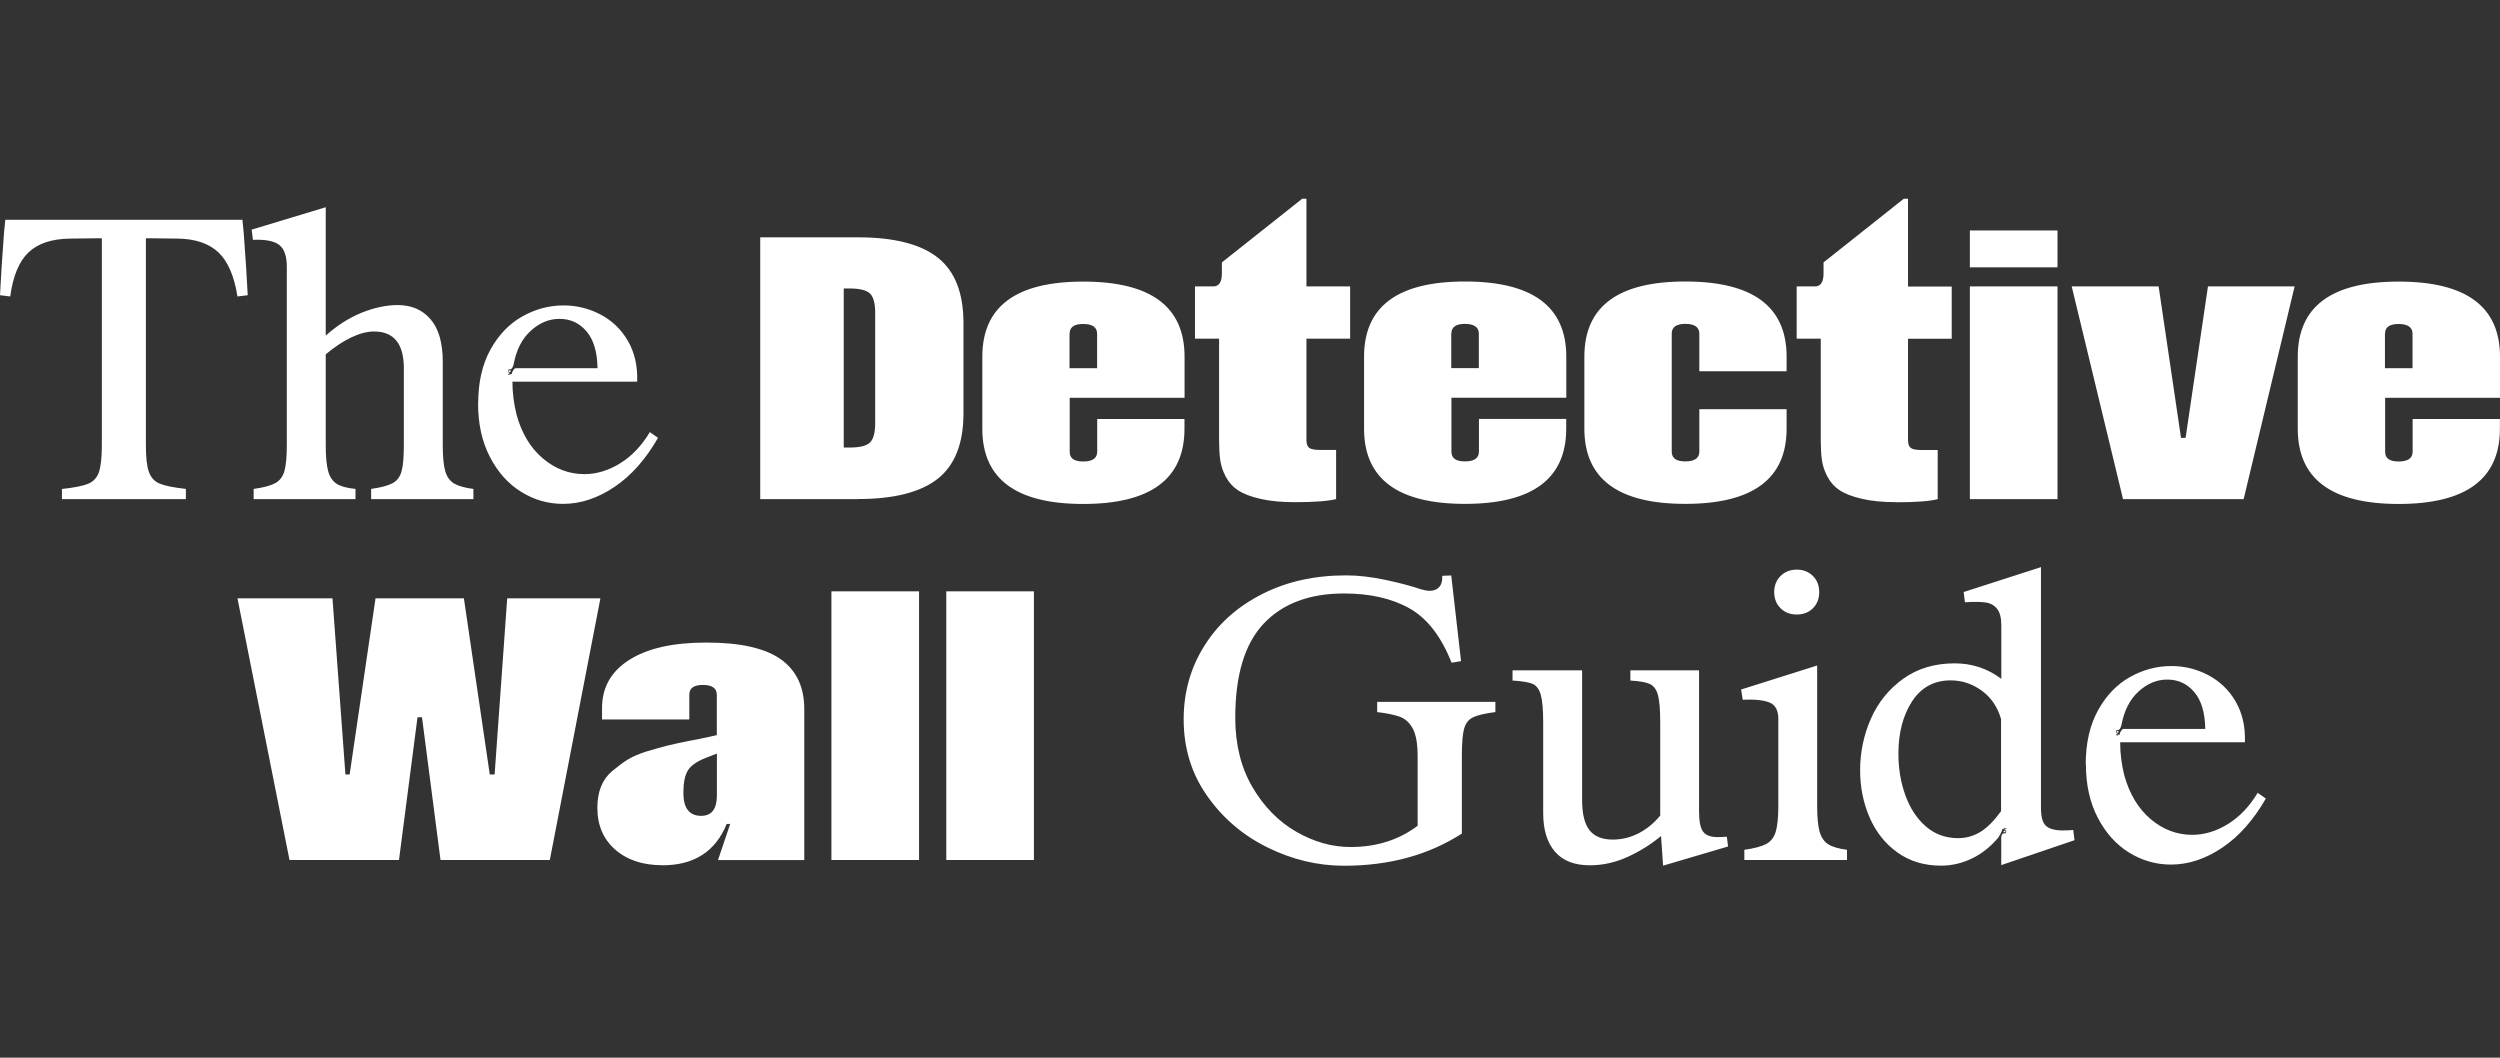 <svg xmlns="http://www.w3.org/2000/svg" fill="none" viewBox="0 0 390 165" height="165" width="390">
<rect x="0" y="0" width="390" height="165" fill="#333333" stroke="none"/>
<g clip-path="url(#clip0_2549_1536)">
<path fill="white" d="M330.183 114.217C330.309 114.342 330.421 114.342 330.505 114.217C330.505 114.091 330.435 114.021 330.309 114.021C330.225 114.021 330.183 114.091 330.183 114.217ZM330.127 114.72C330.127 114.72 330.057 114.72 330.057 114.692C330.057 114.664 330.071 114.636 330.127 114.594L330.379 114.468C330.211 114.426 330.127 114.342 330.127 114.217C330.085 114.175 330.085 114.105 330.127 113.993C330.169 113.895 330.253 113.853 330.379 113.895C330.632 113.895 330.828 113.616 330.954 113.071C331.375 110.82 332.272 109.087 333.632 107.857C334.992 106.627 336.479 106.012 338.091 106.012C339.788 106.012 341.19 106.655 342.298 107.955C343.405 109.241 343.98 111.17 344.022 113.713H331.333C331.164 113.713 331.038 113.783 330.954 113.937C330.87 114.091 330.8 114.189 330.758 114.217L330.632 114.664C330.632 114.664 330.561 114.58 330.561 114.538L330.365 114.734C330.365 114.734 330.295 114.79 330.267 114.762C330.239 114.734 330.267 114.706 330.295 114.664L330.421 114.538L330.099 114.734L330.127 114.72ZM325.402 119.234C325.402 122.421 326.018 125.188 327.252 127.564C328.486 129.94 330.113 131.743 332.132 133.001C334.151 134.245 336.324 134.874 338.666 134.874C341.386 134.874 344.064 133.994 346.672 132.232C349.295 130.471 351.552 127.914 353.473 124.573L352.197 123.679C350.921 125.803 349.379 127.425 347.57 128.543C345.761 129.661 343.896 130.234 341.989 130.234C339.605 130.234 337.446 129.423 335.511 127.788C333.576 126.153 332.202 123.874 331.389 120.953C330.968 119.262 330.744 117.543 330.744 115.796H350.206C350.29 113.378 349.813 111.268 348.776 109.465C347.738 107.662 346.308 106.292 344.499 105.327C342.69 104.377 340.769 103.902 338.722 103.902C336.465 103.902 334.319 104.475 332.272 105.621C330.225 106.767 328.57 108.5 327.294 110.806C326.018 113.112 325.373 115.922 325.373 119.234M312.544 129.661C312.544 129.787 312.586 129.856 312.67 129.856C312.796 129.856 312.866 129.815 312.866 129.731C312.824 129.605 312.712 129.577 312.544 129.661ZM296.152 117.585C296.152 114.314 296.867 111.603 298.283 109.409C299.714 107.228 301.719 106.138 304.313 106.138C306.052 106.138 307.664 106.669 309.136 107.731C310.609 108.794 311.618 110.275 312.165 112.176V126.544C311.099 128.026 310.034 129.102 308.968 129.759C307.902 130.416 306.739 130.751 305.463 130.751C303.5 130.751 301.831 130.136 300.415 128.906C299.013 127.676 297.947 126.055 297.232 124.042C296.503 122.03 296.152 119.877 296.152 117.585ZM311.786 130.555C311.955 130.346 312.123 130.024 312.291 129.605C312.291 129.563 312.333 129.451 312.417 129.283L312.487 129.353L312.684 129.158C312.684 129.158 312.754 129.102 312.782 129.13C312.796 129.158 312.782 129.186 312.754 129.227L312.628 129.353V129.409L312.95 129.158C313.034 129.158 313.034 129.2 312.95 129.283L312.698 129.479C312.782 129.479 312.852 129.507 312.922 129.577C312.992 129.647 312.992 129.689 312.95 129.731C312.992 129.773 312.978 129.842 312.922 129.926C312.866 130.01 312.74 130.038 312.572 129.996C312.319 130.038 312.193 130.29 312.193 130.765V134.958L323.621 131.072L323.424 129.479C323.004 129.521 322.443 129.549 321.77 129.549C320.578 129.549 319.723 129.311 319.19 128.85C318.657 128.389 318.391 127.452 318.391 126.055V88.472L306.332 92.357L306.528 93.951C307.888 93.867 308.954 93.881 309.711 93.978C310.468 94.076 311.085 94.412 311.534 94.957C311.983 95.516 312.207 96.382 312.207 97.57V105.901C310.076 104.293 307.65 103.483 304.93 103.483C301.831 103.483 299.153 104.279 296.923 105.873C294.694 107.466 293.011 109.534 291.876 112.078C290.754 114.622 290.179 117.319 290.179 120.157C290.179 122.784 290.67 125.23 291.651 127.508C292.633 129.773 294.077 131.604 295.984 132.973C297.905 134.357 300.176 135.042 302.813 135.042C304.467 135.042 306.08 134.664 307.622 133.924C309.178 133.183 310.567 132.065 311.8 130.583M276.774 92.371C276.774 93.391 277.111 94.23 277.77 94.887C278.429 95.544 279.27 95.865 280.294 95.865C281.317 95.865 282.159 95.544 282.818 94.887C283.477 94.23 283.799 93.391 283.799 92.371C283.799 91.351 283.477 90.512 282.818 89.855C282.159 89.198 281.317 88.863 280.294 88.863C279.27 88.863 278.429 89.198 277.77 89.855C277.111 90.512 276.774 91.351 276.774 92.371ZM272.119 132.568V134.161H288.132V132.568C286.814 132.4 285.832 132.107 285.201 131.701C284.556 131.296 284.122 130.639 283.855 129.731C283.603 128.822 283.477 127.466 283.477 125.691V103.818L271.614 107.564L271.867 109.157C273.788 109.073 275.19 109.227 276.073 109.604C276.97 109.982 277.419 110.834 277.419 112.148V125.691C277.419 127.508 277.279 128.878 277.013 129.759C276.732 130.653 276.241 131.282 275.512 131.673C274.783 132.051 273.661 132.344 272.133 132.568M259.121 130.402L259.443 135.042L269.581 132.051L269.385 130.527C269.006 130.569 268.487 130.583 267.856 130.583C266.875 130.583 266.16 130.318 265.725 129.787C265.276 129.255 265.052 128.193 265.052 126.572V104.573H254.339V106.166C255.784 106.25 256.807 106.432 257.396 106.711C257.985 106.991 258.406 107.564 258.644 108.43C258.882 109.297 258.995 110.75 258.995 112.791V127.229C258.013 128.417 256.891 129.339 255.615 129.996C254.339 130.653 252.993 130.975 251.591 130.975C249.937 130.975 248.717 130.485 247.96 129.507C247.188 128.529 246.81 126.963 246.81 124.797V104.573H235.957V106.166C237.401 106.25 238.439 106.418 239.056 106.669C239.673 106.921 240.107 107.494 240.36 108.388C240.612 109.283 240.738 110.736 240.738 112.777V126.837C240.738 129.423 241.341 131.422 242.561 132.847C243.781 134.273 245.59 134.986 248.016 134.986C250.021 134.986 251.97 134.553 253.891 133.686C255.798 132.819 257.55 131.729 259.121 130.416M209.68 135.056C216.747 135.056 222.861 133.379 228.049 130.038V117.948C228.049 115.95 228.161 114.538 228.399 113.685C228.638 112.833 229.086 112.246 229.773 111.91C230.446 111.575 231.624 111.295 233.279 111.086V109.493H214.84V111.086C216.327 111.254 217.504 111.505 218.374 111.813C219.243 112.134 219.93 112.763 220.421 113.713C220.912 114.664 221.15 116.075 221.15 117.948V128.822C218.22 131.03 214.728 132.135 210.69 132.135C207.801 132.135 204.969 131.338 202.207 129.745C199.444 128.151 197.159 125.831 195.378 122.784C193.597 119.737 192.7 116.131 192.7 111.98C192.7 105.327 194.172 100.436 197.131 97.291C200.089 94.16 204.268 92.581 209.666 92.581C213.705 92.581 217.112 93.35 219.874 94.901C222.636 96.452 224.824 99.276 226.45 103.385L227.923 103.133L226.394 89.772L224.992 89.827C225.034 90.596 224.88 91.169 224.515 91.575C224.151 91.98 223.632 92.175 222.945 92.175C222.692 92.175 222.258 92.092 221.669 91.924C220.183 91.421 218.332 90.932 216.116 90.456C213.901 89.995 211.868 89.757 209.989 89.757C205.053 89.757 200.664 90.736 196.808 92.721C192.952 94.691 189.966 97.389 187.848 100.799C185.717 104.209 184.652 108.011 184.652 112.218C184.652 116.704 185.871 120.702 188.325 124.168C190.765 127.648 193.92 130.332 197.762 132.218C201.604 134.105 205.572 135.056 209.666 135.056M161.291 92.245H147.62V134.161H161.291V92.245ZM143.372 92.245H129.7V134.161H143.372V92.245ZM109.383 127.271C107.532 127.271 106.607 126.069 106.607 123.693C106.607 122.141 106.831 120.981 107.294 120.213C107.742 119.458 108.668 118.801 110.042 118.256L111.837 117.557V124.07C111.837 126.209 111.023 127.271 109.383 127.271ZM103.34 134.986C108.275 134.986 111.626 132.833 113.365 128.529H113.912L112.005 134.175H125.466V110.611C125.466 107.172 124.246 104.587 121.792 102.84C119.338 101.107 115.482 100.24 110.21 100.24C104.938 100.24 101.054 101.134 98.194 102.924C95.347 104.713 93.917 107.228 93.917 110.443V112.232H107.532V108.374C107.532 107.354 108.233 106.851 109.649 106.851C111.066 106.851 111.823 107.354 111.823 108.374V114.678L110.407 114.999C109.425 115.209 108.429 115.419 107.406 115.6C106.102 115.852 104.994 116.103 104.083 116.327C103.171 116.565 102.106 116.858 100.872 117.222C99.638 117.613 98.656 118.046 97.927 118.493C97.198 118.941 96.385 119.556 95.473 120.31C93.945 121.61 93.188 123.511 93.188 126.013C93.188 128.724 94.113 130.905 95.964 132.526C97.815 134.161 100.269 134.972 103.312 134.972M62.242 134.161L65.13 111.896H65.832L68.72 134.161H85.77L93.665 93.335H79.124L77.161 120.814H76.404L72.366 93.335H58.582L54.544 120.814H53.885L51.866 93.335H37.045L45.163 134.161H62.214H62.242Z"></path>
<path fill="white" d="M372.066 52.063C372.066 51.042 372.781 50.539 374.183 50.539C375.586 50.539 376.357 51.042 376.357 52.063V57.444H372.052V52.063H372.066ZM374.183 78.618C384.714 78.618 389.986 74.705 389.986 66.892V65.368H376.371V70.47C376.371 71.476 375.642 71.993 374.197 71.993C372.753 71.993 372.08 71.49 372.08 70.47V62.056H390V55.655C390 47.828 384.728 43.928 374.197 43.928C363.667 43.928 358.451 47.842 358.451 55.655V66.892C358.451 74.705 363.695 78.618 374.197 78.618M350.01 77.864L357.96 44.683H344.443L340.952 68.304H340.237L336.746 44.683H323.187L331.193 77.864H349.982H350.01ZM320.971 44.683H307.3V77.864H320.971V44.683ZM320.971 35.948H307.3V41.706H320.971V35.948ZM295.858 78.353C298.943 78.353 301.088 78.185 302.28 77.864V70.204H299.77C298.929 70.204 298.368 70.093 298.088 69.883C297.793 69.659 297.653 69.268 297.653 68.695V52.846H304.468V44.697H297.653V31H296.994L284.473 40.937V42.67C284.473 44.012 284.024 44.683 283.112 44.683H280.28V52.831H284.038V68.681C284.038 69.841 284.094 70.833 284.206 71.672C284.318 72.58 284.613 73.475 285.075 74.356C285.552 75.236 286.169 75.935 286.926 76.438C287.796 77.025 288.988 77.486 290.488 77.822C291.988 78.171 293.783 78.339 295.858 78.339M262.907 78.604C273.437 78.604 278.71 74.691 278.71 66.878V63.831H265.095V70.456C265.095 71.462 264.365 71.979 262.921 71.979C261.477 71.979 260.79 71.476 260.79 70.456V52.049C260.79 51.029 261.491 50.525 262.921 50.525C264.351 50.525 265.095 51.029 265.095 52.049V57.919H278.71V55.641C278.71 47.814 273.437 43.914 262.907 43.914C252.377 43.914 247.161 47.828 247.161 55.641V66.878C247.161 74.691 252.405 78.604 262.907 78.604ZM226.409 52.049C226.409 51.029 227.124 50.525 228.526 50.525C229.928 50.525 230.699 51.029 230.699 52.049V57.43H226.395V52.049H226.409ZM228.526 78.604C239.056 78.604 244.328 74.691 244.328 66.878V65.355H230.713V70.456C230.713 71.462 229.984 71.979 228.54 71.979C227.096 71.979 226.423 71.476 226.423 70.456V62.042H244.342V55.641C244.342 47.814 239.07 43.914 228.54 43.914C218.01 43.914 212.794 47.828 212.794 55.641V66.878C212.794 74.691 218.038 78.604 228.54 78.604M202.011 78.339C205.096 78.339 207.241 78.171 208.433 77.85V70.19H205.923C205.082 70.19 204.521 70.079 204.24 69.869C203.946 69.645 203.806 69.254 203.806 68.681V52.831H210.62V44.683H203.806V31H203.147L190.611 40.937V42.67C190.611 44.012 190.162 44.683 189.251 44.683H186.419V52.831H190.177V68.681C190.177 69.841 190.233 70.833 190.345 71.672C190.457 72.58 190.751 73.475 191.214 74.356C191.691 75.236 192.308 75.935 193.065 76.438C193.934 77.025 195.126 77.486 196.627 77.822C198.127 78.171 199.922 78.339 201.997 78.339M166.858 52.063C166.858 51.042 167.559 50.539 168.976 50.539C170.392 50.539 171.149 51.042 171.149 52.063V57.444H166.844V52.063H166.858ZM168.976 78.618C179.506 78.618 184.778 74.705 184.778 66.892V65.368H171.163V70.47C171.163 71.476 170.434 71.993 168.99 71.993C167.545 71.993 166.872 71.49 166.872 70.47V62.056H184.792V55.655C184.792 47.828 179.534 43.928 168.99 43.928C158.445 43.928 153.243 47.842 153.243 55.655V66.892C153.243 74.705 158.487 78.618 168.99 78.618M131.622 45.005H132.603C134.132 45.005 135.169 45.27 135.716 45.787C136.263 46.318 136.529 47.311 136.529 48.806V65.969C136.529 67.493 136.263 68.513 135.716 69.03C135.169 69.561 134.132 69.813 132.603 69.813H131.622V45.005ZM133.851 77.85C139.474 77.85 143.624 76.787 146.303 74.677C148.967 72.552 150.299 69.17 150.299 64.488V50.372C150.299 45.703 148.967 42.307 146.303 40.197C143.638 38.086 139.488 37.024 133.851 37.024H118.596V77.864H133.851V77.85ZM79.363 57.947C79.489 58.073 79.601 58.073 79.685 57.947C79.685 57.821 79.615 57.751 79.489 57.751C79.405 57.751 79.363 57.821 79.363 57.947ZM79.307 58.45C79.307 58.45 79.237 58.45 79.237 58.422C79.237 58.408 79.251 58.366 79.307 58.324L79.559 58.199C79.391 58.157 79.307 58.073 79.307 57.947C79.265 57.905 79.265 57.835 79.307 57.723C79.349 57.611 79.433 57.584 79.559 57.626C79.812 57.626 80.008 57.346 80.134 56.801C80.555 54.551 81.452 52.818 82.812 51.588C84.172 50.358 85.659 49.743 87.285 49.743C88.982 49.743 90.384 50.386 91.492 51.685C92.599 52.985 93.174 54.9 93.216 57.444H80.513C80.344 57.444 80.218 57.514 80.134 57.667C80.05 57.821 79.98 57.919 79.938 57.961L79.812 58.408C79.812 58.408 79.742 58.324 79.742 58.282L79.545 58.478C79.545 58.478 79.475 58.534 79.447 58.506C79.419 58.492 79.447 58.45 79.475 58.408L79.601 58.282L79.279 58.478L79.307 58.45ZM74.582 62.965C74.582 66.137 75.198 68.919 76.432 71.295C77.666 73.671 79.293 75.488 81.312 76.731C83.331 77.989 85.504 78.604 87.846 78.604C90.566 78.604 93.23 77.724 95.852 75.963C98.475 74.202 100.732 71.644 102.653 68.304L101.377 67.409C100.101 69.534 98.559 71.155 96.75 72.273C94.941 73.391 93.076 73.964 91.169 73.964C88.785 73.964 86.626 73.153 84.691 71.518C82.756 69.883 81.382 67.605 80.583 64.684C80.162 62.992 79.938 61.273 79.938 59.54H99.4C99.484 57.122 99.007 55.012 97.97 53.209C96.932 51.406 95.502 50.022 93.693 49.072C91.884 48.121 89.963 47.646 87.916 47.646C85.659 47.646 83.513 48.219 81.48 49.365C79.433 50.511 77.778 52.245 76.502 54.551C75.227 56.857 74.596 59.666 74.596 62.978M39.569 76.27V77.864H55.456V76.27C54.138 76.144 53.156 75.879 52.525 75.474C51.894 75.068 51.446 74.411 51.193 73.503C50.941 72.594 50.815 71.225 50.815 69.394V55.277C52.175 54.131 53.507 53.251 54.797 52.636C56.087 52.021 57.279 51.713 58.344 51.713C61.443 51.713 63 53.614 63 57.444V69.394C63 71.267 62.887 72.622 62.649 73.503C62.411 74.369 61.948 74.998 61.247 75.376C60.546 75.753 59.424 76.061 57.896 76.27V77.864H73.852V76.27C72.492 76.103 71.483 75.809 70.824 75.418C70.165 75.012 69.702 74.369 69.45 73.475C69.197 72.58 69.071 71.225 69.071 69.408V56.437C69.071 53.474 68.426 51.252 67.15 49.785C65.874 48.317 64.177 47.59 62.046 47.59C60.265 47.59 58.372 47.996 56.395 48.792C54.418 49.603 52.553 50.791 50.815 52.356V32.328L39.261 35.822L39.457 37.415C41.406 37.331 42.78 37.597 43.566 38.212C44.351 38.827 44.743 39.959 44.743 41.608V69.394C44.743 71.267 44.617 72.622 44.365 73.503C44.112 74.369 43.636 74.998 42.934 75.376C42.233 75.753 41.112 76.061 39.583 76.27M9.661 76.27V77.864H28.997V76.27C27.09 76.061 25.716 75.781 24.917 75.446C24.103 75.11 23.543 74.509 23.234 73.629C22.912 72.762 22.757 71.35 22.757 69.394V37.164L27.735 37.22C30.497 37.261 32.614 37.988 34.087 39.386C35.559 40.784 36.541 43.076 37.045 46.248L38.644 46.053C38.518 43.425 38.307 40.169 38.013 36.255L37.817 34.285H0.827L0.631 36.255C0.337 40.155 0.126 43.425 0 46.053L1.598 46.248C2.019 43.076 2.973 40.784 4.431 39.386C5.903 37.988 8.048 37.261 10.909 37.22L15.887 37.164V69.408C15.887 71.365 15.732 72.762 15.438 73.643C15.143 74.509 14.583 75.11 13.783 75.46C12.97 75.795 11.596 76.075 9.633 76.284"></path>
</g>
<defs>
<clipPath id="clip0_2549_1536">
<rect transform="translate(0 31)" fill="white" height="104" width="390"></rect>
</clipPath>
</defs>
</svg>
